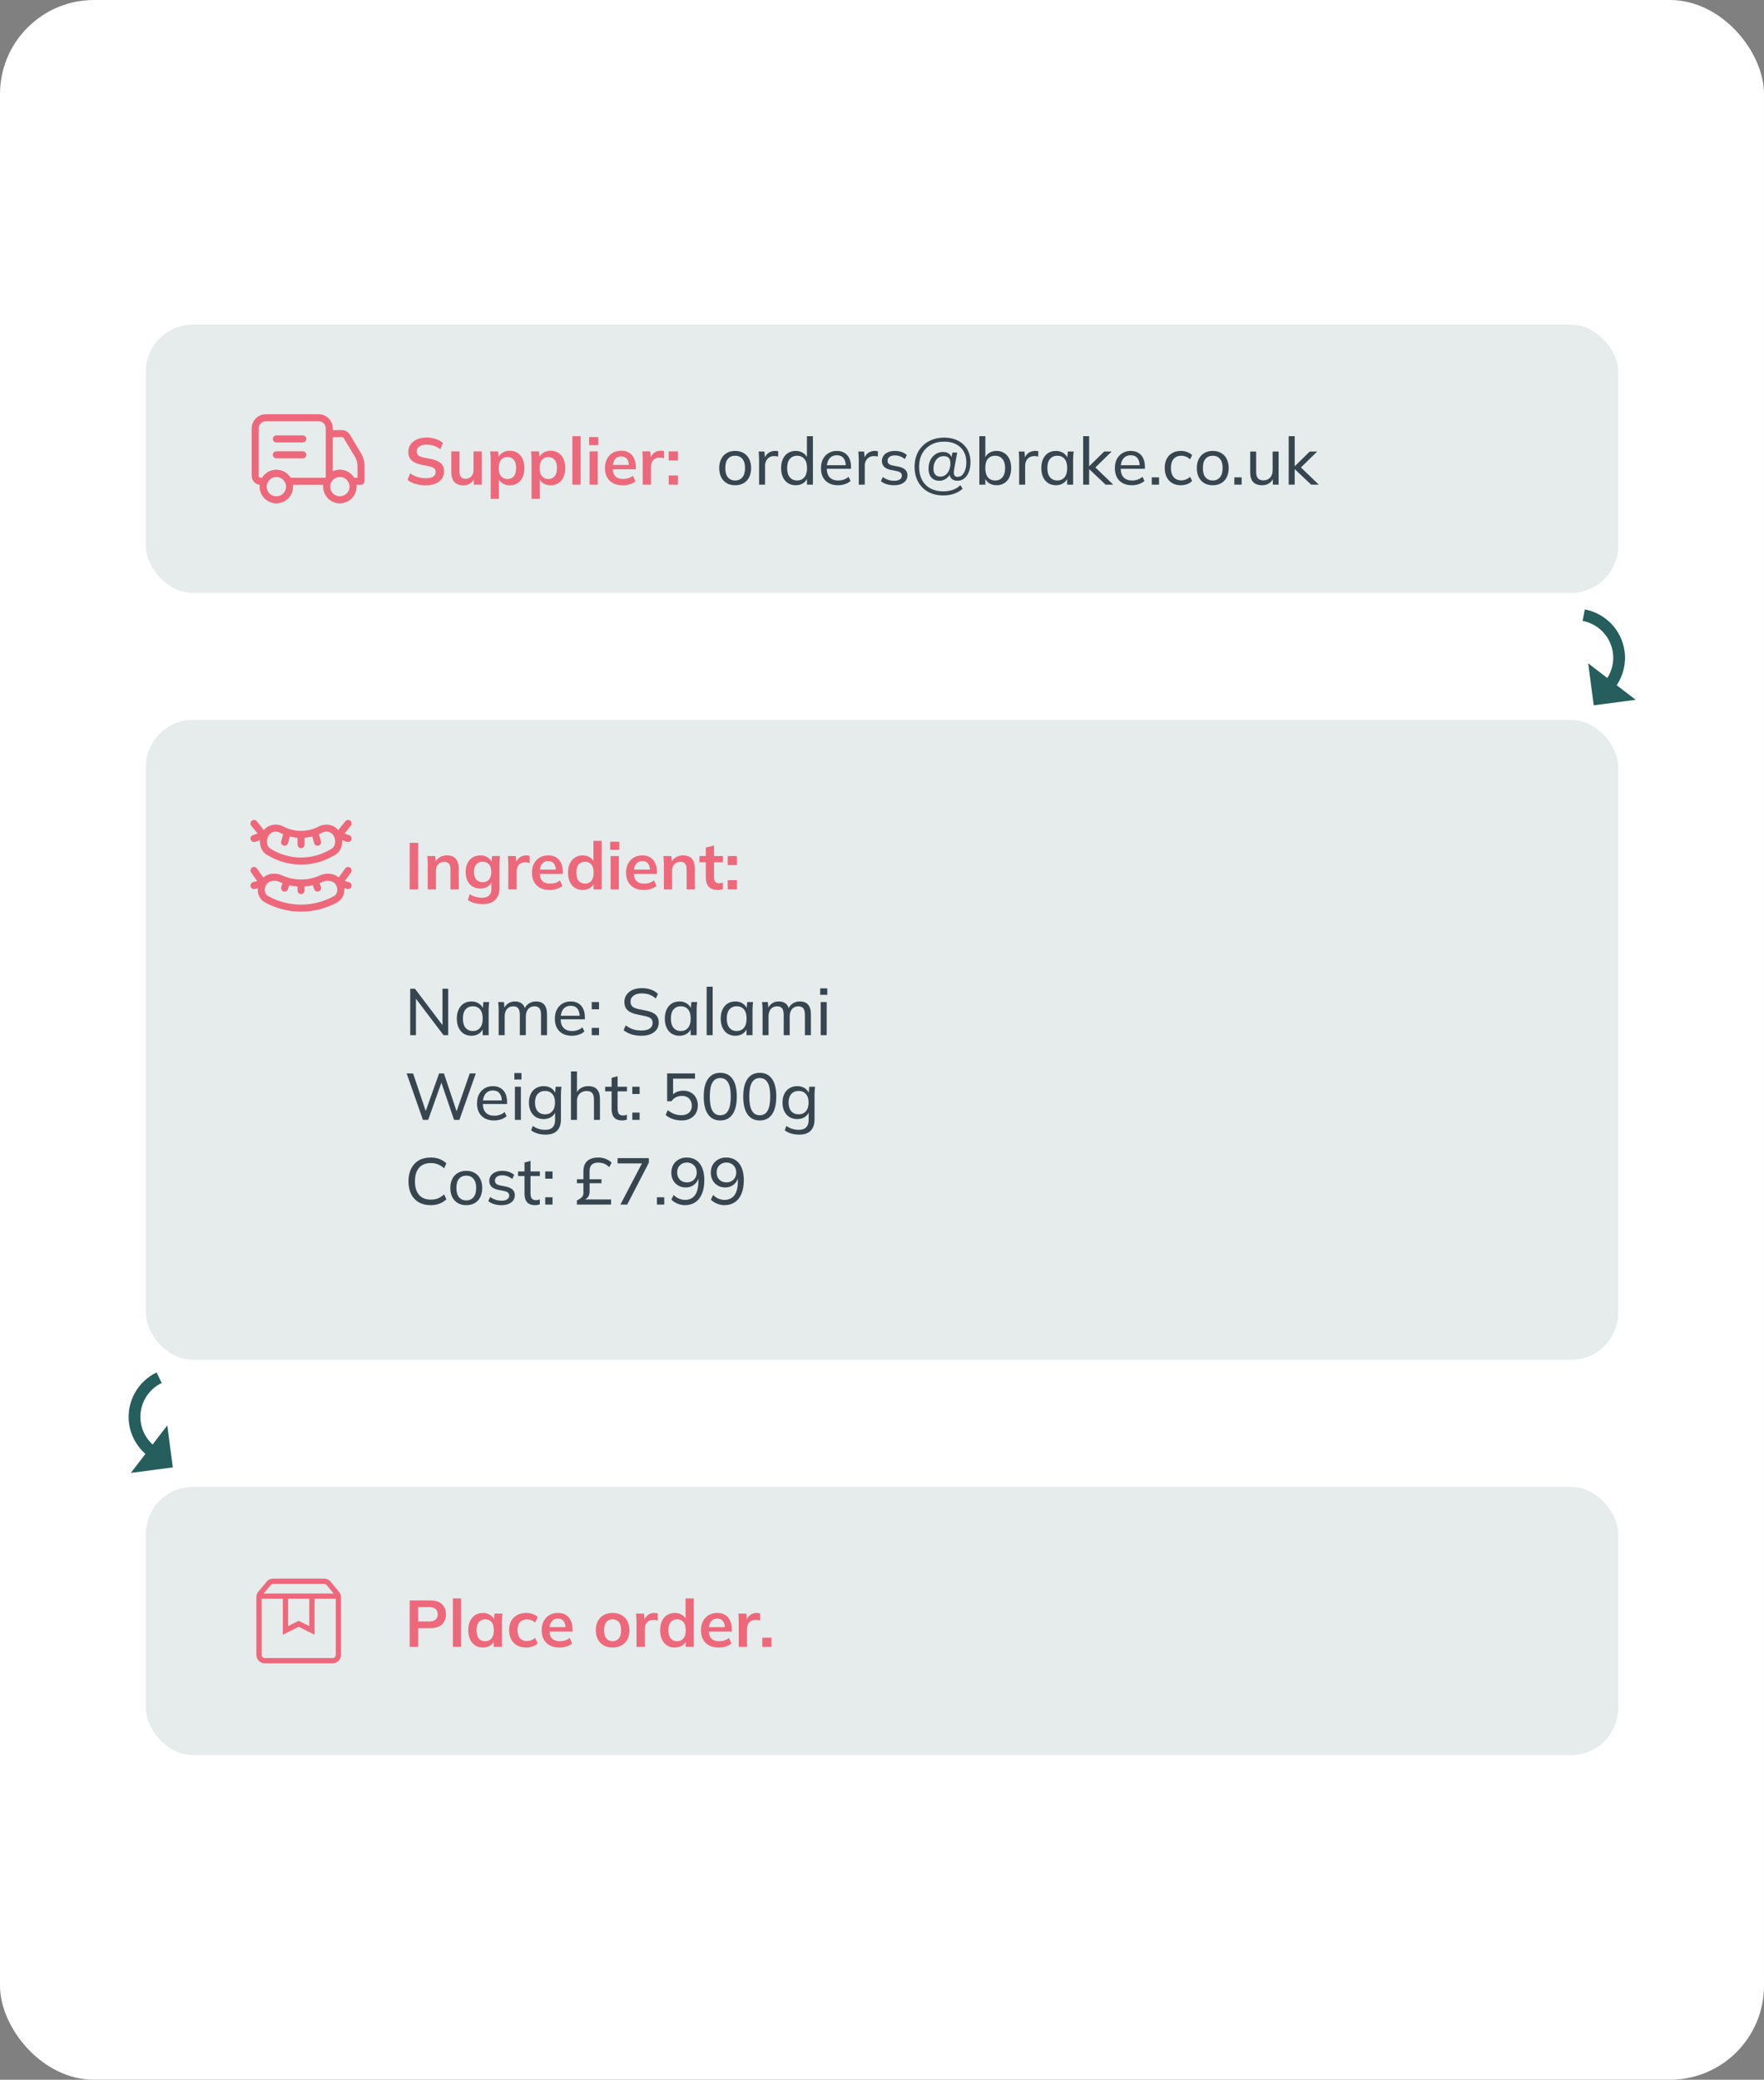 <svg width="375" height="442" viewBox="0 0 375 442" fill="none" xmlns="http://www.w3.org/2000/svg">
<rect x="0" y="0" width="375" height="442" fill="#808080" stroke="none"/>
<rect width="375" height="442" rx="20" fill="white"/>
<rect x="31" y="69" width="313" height="57" rx="10" fill="#E6ECEC"/>
<path d="M90.536 103.14C89.743 103.14 89.01 103.042 88.338 102.846C87.675 102.641 87.106 102.361 86.63 102.006L87.19 100.592C87.507 100.816 87.839 101.007 88.184 101.166C88.529 101.315 88.898 101.432 89.29 101.516C89.682 101.591 90.097 101.628 90.536 101.628C91.273 101.628 91.805 101.507 92.132 101.264C92.459 101.021 92.622 100.704 92.622 100.312C92.622 99.967 92.51 99.705 92.286 99.528C92.062 99.341 91.661 99.187 91.082 99.066L89.5 98.744C88.595 98.557 87.918 98.245 87.47 97.806C87.022 97.367 86.798 96.779 86.798 96.042C86.798 95.426 86.961 94.889 87.288 94.432C87.615 93.975 88.072 93.62 88.66 93.368C89.248 93.116 89.934 92.99 90.718 92.99C91.418 92.99 92.067 93.093 92.664 93.298C93.261 93.494 93.761 93.779 94.162 94.152L93.602 95.496C93.201 95.16 92.762 94.913 92.286 94.754C91.81 94.586 91.278 94.502 90.69 94.502C90.027 94.502 89.509 94.633 89.136 94.894C88.772 95.146 88.59 95.496 88.59 95.944C88.59 96.289 88.702 96.565 88.926 96.77C89.159 96.975 89.551 97.134 90.102 97.246L91.67 97.554C92.603 97.741 93.294 98.049 93.742 98.478C94.19 98.898 94.414 99.467 94.414 100.186C94.414 100.774 94.255 101.292 93.938 101.74C93.621 102.179 93.173 102.524 92.594 102.776C92.015 103.019 91.329 103.14 90.536 103.14ZM98.523 103.14C97.655 103.14 97.007 102.902 96.577 102.426C96.148 101.95 95.933 101.222 95.933 100.242V95.93H97.683V100.228C97.683 100.751 97.791 101.138 98.005 101.39C98.22 101.633 98.547 101.754 98.985 101.754C99.48 101.754 99.881 101.586 100.189 101.25C100.507 100.914 100.665 100.471 100.665 99.92V95.93H102.415V103H100.707V101.558H100.903C100.698 102.062 100.385 102.454 99.965 102.734C99.555 103.005 99.074 103.14 98.523 103.14ZM104.315 106.024V97.694C104.315 97.405 104.306 97.111 104.287 96.812C104.269 96.513 104.241 96.219 104.203 95.93H105.897L106.051 97.414H105.897C106.037 96.919 106.331 96.527 106.779 96.238C107.237 95.939 107.764 95.79 108.361 95.79C108.987 95.79 109.533 95.939 109.999 96.238C110.466 96.527 110.83 96.947 111.091 97.498C111.353 98.039 111.483 98.693 111.483 99.458C111.483 100.223 111.353 100.881 111.091 101.432C110.83 101.983 110.466 102.407 109.999 102.706C109.533 102.995 108.987 103.14 108.361 103.14C107.773 103.14 107.255 102.995 106.807 102.706C106.359 102.417 106.061 102.029 105.911 101.544H106.065V106.024H104.315ZM107.871 101.796C108.431 101.796 108.879 101.605 109.215 101.222C109.551 100.83 109.719 100.242 109.719 99.458C109.719 98.674 109.551 98.091 109.215 97.708C108.879 97.325 108.431 97.134 107.871 97.134C107.321 97.134 106.877 97.325 106.541 97.708C106.205 98.091 106.037 98.674 106.037 99.458C106.037 100.242 106.205 100.83 106.541 101.222C106.877 101.605 107.321 101.796 107.871 101.796ZM112.997 106.024V97.694C112.997 97.405 112.988 97.111 112.969 96.812C112.95 96.513 112.922 96.219 112.885 95.93H114.579L114.733 97.414H114.579C114.719 96.919 115.013 96.527 115.461 96.238C115.918 95.939 116.446 95.79 117.043 95.79C117.668 95.79 118.214 95.939 118.681 96.238C119.148 96.527 119.512 96.947 119.773 97.498C120.034 98.039 120.165 98.693 120.165 99.458C120.165 100.223 120.034 100.881 119.773 101.432C119.512 101.983 119.148 102.407 118.681 102.706C118.214 102.995 117.668 103.14 117.043 103.14C116.455 103.14 115.937 102.995 115.489 102.706C115.041 102.417 114.742 102.029 114.593 101.544H114.747V106.024H112.997ZM116.553 101.796C117.113 101.796 117.561 101.605 117.897 101.222C118.233 100.83 118.401 100.242 118.401 99.458C118.401 98.674 118.233 98.091 117.897 97.708C117.561 97.325 117.113 97.134 116.553 97.134C116.002 97.134 115.559 97.325 115.223 97.708C114.887 98.091 114.719 98.674 114.719 99.458C114.719 100.242 114.887 100.83 115.223 101.222C115.559 101.605 116.002 101.796 116.553 101.796ZM121.679 103V92.696H123.429V103H121.679ZM125.329 103V95.93H127.079V103H125.329ZM125.231 94.6V92.892H127.177V94.6H125.231ZM132.395 103.14C131.21 103.14 130.281 102.813 129.609 102.16C128.937 101.507 128.601 100.611 128.601 99.472C128.601 98.735 128.746 98.091 129.035 97.54C129.325 96.989 129.726 96.56 130.239 96.252C130.762 95.944 131.369 95.79 132.059 95.79C132.741 95.79 133.31 95.935 133.767 96.224C134.225 96.513 134.57 96.919 134.803 97.442C135.046 97.965 135.167 98.576 135.167 99.276V99.738H130.015V98.814H133.921L133.683 99.01C133.683 98.357 133.543 97.857 133.263 97.512C132.993 97.167 132.596 96.994 132.073 96.994C131.495 96.994 131.047 97.199 130.729 97.61C130.421 98.021 130.267 98.595 130.267 99.332V99.514C130.267 100.279 130.454 100.853 130.827 101.236C131.21 101.609 131.747 101.796 132.437 101.796C132.839 101.796 133.212 101.745 133.557 101.642C133.912 101.53 134.248 101.353 134.565 101.11L135.083 102.286C134.747 102.557 134.346 102.767 133.879 102.916C133.413 103.065 132.918 103.14 132.395 103.14ZM136.635 103V97.736C136.635 97.437 136.626 97.134 136.607 96.826C136.598 96.518 136.575 96.219 136.537 95.93H138.231L138.427 97.862H138.147C138.241 97.395 138.395 97.008 138.609 96.7C138.833 96.392 139.104 96.163 139.421 96.014C139.739 95.865 140.084 95.79 140.457 95.79C140.625 95.79 140.761 95.799 140.863 95.818C140.966 95.827 141.069 95.851 141.171 95.888L141.157 97.428C140.98 97.353 140.826 97.307 140.695 97.288C140.574 97.269 140.42 97.26 140.233 97.26C139.832 97.26 139.491 97.344 139.211 97.512C138.941 97.68 138.735 97.913 138.595 98.212C138.465 98.511 138.399 98.851 138.399 99.234V103H136.635ZM142.154 97.862V95.93H144.114V97.862H142.154ZM142.154 103V101.054H144.114V103H142.154Z" fill="#EE687C"/>
<path d="M156.286 103.126C155.595 103.126 154.998 102.981 154.494 102.692C153.99 102.393 153.598 101.973 153.318 101.432C153.038 100.881 152.898 100.228 152.898 99.472C152.898 98.725 153.038 98.081 153.318 97.54C153.598 96.989 153.99 96.569 154.494 96.28C154.998 95.981 155.595 95.832 156.286 95.832C156.977 95.832 157.574 95.981 158.078 96.28C158.591 96.569 158.983 96.989 159.254 97.54C159.534 98.081 159.674 98.725 159.674 99.472C159.674 100.228 159.534 100.881 159.254 101.432C158.983 101.973 158.591 102.393 158.078 102.692C157.574 102.981 156.977 103.126 156.286 103.126ZM156.286 102.118C156.921 102.118 157.429 101.894 157.812 101.446C158.195 100.998 158.386 100.34 158.386 99.472C158.386 98.604 158.195 97.951 157.812 97.512C157.429 97.073 156.921 96.854 156.286 96.854C155.642 96.854 155.129 97.073 154.746 97.512C154.373 97.951 154.186 98.604 154.186 99.472C154.186 100.34 154.373 100.998 154.746 101.446C155.129 101.894 155.642 102.118 156.286 102.118ZM161.37 103V97.68C161.37 97.4 161.361 97.115 161.342 96.826C161.333 96.527 161.31 96.238 161.272 95.958H162.504L162.658 97.722L162.448 97.736C162.542 97.307 162.7 96.952 162.924 96.672C163.158 96.383 163.433 96.173 163.75 96.042C164.077 95.902 164.413 95.832 164.758 95.832C164.908 95.832 165.034 95.837 165.136 95.846C165.239 95.855 165.342 95.879 165.444 95.916L165.416 97.05C165.276 96.994 165.146 96.961 165.024 96.952C164.912 96.933 164.772 96.924 164.604 96.924C164.194 96.924 163.839 97.017 163.54 97.204C163.251 97.391 163.027 97.638 162.868 97.946C162.719 98.254 162.644 98.585 162.644 98.94V103H161.37ZM169.158 103.126C168.542 103.126 168.001 102.981 167.534 102.692C167.068 102.403 166.704 101.983 166.442 101.432C166.181 100.881 166.05 100.228 166.05 99.472C166.05 98.716 166.181 98.067 166.442 97.526C166.704 96.975 167.068 96.555 167.534 96.266C168.001 95.977 168.542 95.832 169.158 95.832C169.774 95.832 170.311 95.986 170.768 96.294C171.235 96.602 171.548 97.027 171.706 97.568H171.538V92.696H172.812V103H171.552V101.362H171.706C171.557 101.913 171.249 102.347 170.782 102.664C170.325 102.972 169.784 103.126 169.158 103.126ZM169.452 102.118C170.087 102.118 170.596 101.894 170.978 101.446C171.37 100.998 171.566 100.34 171.566 99.472C171.566 98.604 171.37 97.951 170.978 97.512C170.596 97.073 170.087 96.854 169.452 96.854C168.818 96.854 168.304 97.073 167.912 97.512C167.53 97.951 167.338 98.604 167.338 99.472C167.338 100.34 167.53 100.998 167.912 101.446C168.304 101.894 168.818 102.118 169.452 102.118ZM178.153 103.126C177.033 103.126 176.146 102.804 175.493 102.16C174.849 101.516 174.527 100.629 174.527 99.5C174.527 98.753 174.667 98.109 174.947 97.568C175.236 97.017 175.633 96.593 176.137 96.294C176.641 95.986 177.229 95.832 177.901 95.832C178.545 95.832 179.091 95.972 179.539 96.252C179.987 96.523 180.327 96.91 180.561 97.414C180.794 97.918 180.911 98.515 180.911 99.206V99.626H175.521V98.87H180.043L179.805 99.052C179.805 98.324 179.641 97.759 179.315 97.358C178.997 96.957 178.526 96.756 177.901 96.756C177.219 96.756 176.692 96.994 176.319 97.47C175.945 97.937 175.759 98.576 175.759 99.388V99.514C175.759 100.373 175.969 101.021 176.389 101.46C176.818 101.899 177.411 102.118 178.167 102.118C178.587 102.118 178.979 102.057 179.343 101.936C179.707 101.815 180.057 101.614 180.393 101.334L180.813 102.216C180.495 102.505 180.099 102.729 179.623 102.888C179.156 103.047 178.666 103.126 178.153 103.126ZM182.562 103V97.68C182.562 97.4 182.552 97.115 182.534 96.826C182.524 96.527 182.501 96.238 182.464 95.958H183.696L183.85 97.722L183.64 97.736C183.733 97.307 183.892 96.952 184.116 96.672C184.349 96.383 184.624 96.173 184.942 96.042C185.268 95.902 185.604 95.832 185.95 95.832C186.099 95.832 186.225 95.837 186.328 95.846C186.43 95.855 186.533 95.879 186.636 95.916L186.608 97.05C186.468 96.994 186.337 96.961 186.216 96.952C186.104 96.933 185.964 96.924 185.796 96.924C185.385 96.924 185.03 97.017 184.732 97.204C184.442 97.391 184.218 97.638 184.06 97.946C183.91 98.254 183.836 98.585 183.836 98.94V103H182.562ZM190.069 103.126C189.5 103.126 188.968 103.051 188.473 102.902C187.988 102.753 187.586 102.538 187.269 102.258L187.675 101.376C188.02 101.637 188.398 101.838 188.809 101.978C189.229 102.109 189.658 102.174 190.097 102.174C190.629 102.174 191.03 102.076 191.301 101.88C191.581 101.684 191.721 101.423 191.721 101.096C191.721 100.835 191.632 100.625 191.455 100.466C191.278 100.307 190.998 100.191 190.615 100.116L189.285 99.85C188.688 99.71 188.235 99.486 187.927 99.178C187.628 98.861 187.479 98.455 187.479 97.96C187.479 97.549 187.591 97.185 187.815 96.868C188.039 96.541 188.356 96.289 188.767 96.112C189.187 95.925 189.677 95.832 190.237 95.832C190.75 95.832 191.226 95.907 191.665 96.056C192.113 96.205 192.482 96.425 192.771 96.714L192.351 97.568C192.062 97.316 191.735 97.125 191.371 96.994C191.016 96.854 190.652 96.784 190.279 96.784C189.738 96.784 189.336 96.891 189.075 97.106C188.814 97.311 188.683 97.582 188.683 97.918C188.683 98.17 188.762 98.38 188.921 98.548C189.08 98.707 189.336 98.828 189.691 98.912L191.021 99.178C191.646 99.309 192.118 99.523 192.435 99.822C192.752 100.121 192.911 100.517 192.911 101.012C192.911 101.451 192.79 101.829 192.547 102.146C192.314 102.463 191.982 102.706 191.553 102.874C191.133 103.042 190.638 103.126 190.069 103.126ZM200.514 105.296C199.599 105.296 198.769 105.151 198.022 104.862C197.275 104.582 196.636 104.171 196.104 103.63C195.572 103.098 195.157 102.459 194.858 101.712C194.569 100.965 194.424 100.13 194.424 99.206C194.424 98.282 194.573 97.442 194.872 96.686C195.18 95.921 195.614 95.263 196.174 94.712C196.734 94.161 197.397 93.741 198.162 93.452C198.937 93.153 199.791 93.004 200.724 93.004C201.835 93.004 202.81 93.219 203.65 93.648C204.49 94.077 205.143 94.684 205.61 95.468C206.077 96.243 206.31 97.153 206.31 98.198C206.31 99.001 206.193 99.701 205.96 100.298C205.727 100.895 205.4 101.357 204.98 101.684C204.569 102.011 204.089 102.174 203.538 102.174C202.978 102.174 202.549 102.015 202.25 101.698C201.951 101.371 201.821 100.933 201.858 100.382L202.152 100.41C201.909 100.989 201.569 101.427 201.13 101.726C200.691 102.025 200.22 102.174 199.716 102.174C198.979 102.174 198.405 101.945 197.994 101.488C197.593 101.031 197.392 100.405 197.392 99.612C197.392 98.921 197.523 98.31 197.784 97.778C198.055 97.237 198.423 96.817 198.89 96.518C199.357 96.21 199.884 96.056 200.472 96.056C200.995 96.056 201.419 96.182 201.746 96.434C202.082 96.686 202.301 97.041 202.404 97.498H202.222L202.474 96.182H203.482L202.838 99.752C202.819 99.883 202.801 100.004 202.782 100.116C202.773 100.228 202.768 100.335 202.768 100.438C202.768 100.746 202.838 100.975 202.978 101.124C203.118 101.273 203.328 101.348 203.608 101.348C203.963 101.348 204.275 101.217 204.546 100.956C204.817 100.695 205.031 100.331 205.19 99.864C205.349 99.388 205.428 98.833 205.428 98.198C205.428 97.311 205.232 96.546 204.84 95.902C204.448 95.249 203.902 94.745 203.202 94.39C202.502 94.035 201.671 93.858 200.71 93.858C199.646 93.858 198.713 94.082 197.91 94.53C197.117 94.969 196.496 95.589 196.048 96.392C195.609 97.195 195.39 98.133 195.39 99.206C195.39 100.289 195.6 101.222 196.02 102.006C196.44 102.79 197.033 103.387 197.798 103.798C198.573 104.218 199.478 104.428 200.514 104.428C201.279 104.428 201.97 104.316 202.586 104.092C203.211 103.868 203.734 103.541 204.154 103.112L204.63 103.854C204.173 104.311 203.585 104.666 202.866 104.918C202.157 105.17 201.373 105.296 200.514 105.296ZM199.87 101.292C200.29 101.292 200.663 101.175 200.99 100.942C201.317 100.699 201.573 100.363 201.76 99.934C201.947 99.505 202.04 99.019 202.04 98.478C202.04 97.955 201.923 97.568 201.69 97.316C201.457 97.064 201.097 96.938 200.612 96.938C200.201 96.938 199.828 97.05 199.492 97.274C199.165 97.498 198.909 97.815 198.722 98.226C198.535 98.627 198.442 99.089 198.442 99.612C198.442 100.153 198.568 100.569 198.82 100.858C199.072 101.147 199.422 101.292 199.87 101.292ZM211.851 103.126C211.225 103.126 210.684 102.972 210.227 102.664C209.769 102.347 209.466 101.913 209.317 101.362H209.471V103H208.197V92.696H209.471V97.568H209.317C209.475 97.027 209.779 96.602 210.227 96.294C210.684 95.986 211.225 95.832 211.851 95.832C212.476 95.832 213.022 95.981 213.489 96.28C213.955 96.569 214.315 96.985 214.567 97.526C214.828 98.067 214.959 98.721 214.959 99.486C214.959 100.242 214.828 100.895 214.567 101.446C214.315 101.987 213.951 102.403 213.475 102.692C213.008 102.981 212.467 103.126 211.851 103.126ZM211.557 102.118C212.191 102.118 212.7 101.899 213.083 101.46C213.475 101.012 213.671 100.354 213.671 99.486C213.671 98.618 213.475 97.965 213.083 97.526C212.7 97.078 212.191 96.854 211.557 96.854C210.913 96.854 210.399 97.073 210.017 97.512C209.643 97.951 209.457 98.604 209.457 99.472C209.457 100.34 209.643 100.998 210.017 101.446C210.399 101.894 210.913 102.118 211.557 102.118ZM216.659 103V97.68C216.659 97.4 216.65 97.115 216.631 96.826C216.622 96.527 216.599 96.238 216.561 95.958H217.793L217.947 97.722L217.737 97.736C217.831 97.307 217.989 96.952 218.213 96.672C218.447 96.383 218.722 96.173 219.039 96.042C219.366 95.902 219.702 95.832 220.047 95.832C220.197 95.832 220.323 95.837 220.425 95.846C220.528 95.855 220.631 95.879 220.733 95.916L220.705 97.05C220.565 96.994 220.435 96.961 220.313 96.952C220.201 96.933 220.061 96.924 219.893 96.924C219.483 96.924 219.128 97.017 218.829 97.204C218.54 97.391 218.316 97.638 218.157 97.946C218.008 98.254 217.933 98.585 217.933 98.94V103H216.659ZM224.475 103.126C223.859 103.126 223.317 102.981 222.851 102.692C222.384 102.403 222.02 101.983 221.759 101.432C221.497 100.881 221.367 100.228 221.367 99.472C221.367 98.716 221.497 98.067 221.759 97.526C222.02 96.975 222.384 96.555 222.851 96.266C223.317 95.977 223.859 95.832 224.475 95.832C225.1 95.832 225.641 95.991 226.099 96.308C226.565 96.616 226.873 97.041 227.023 97.582H226.855L227.009 95.958H228.241C228.213 96.238 228.185 96.518 228.157 96.798C228.138 97.078 228.129 97.353 228.129 97.624V103H226.855V101.39H227.009C226.859 101.922 226.551 102.347 226.085 102.664C225.627 102.972 225.091 103.126 224.475 103.126ZM224.769 102.118C225.403 102.118 225.912 101.894 226.295 101.446C226.677 100.998 226.869 100.34 226.869 99.472C226.869 98.604 226.677 97.951 226.295 97.512C225.912 97.073 225.403 96.854 224.769 96.854C224.134 96.854 223.621 97.073 223.229 97.512C222.846 97.951 222.655 98.604 222.655 99.472C222.655 100.34 222.846 100.998 223.229 101.446C223.611 101.894 224.125 102.118 224.769 102.118ZM230.263 103V92.696H231.537V99.066H231.565L234.743 95.958H236.325L232.545 99.654L232.559 99.052L236.661 103H235.037L231.565 99.724H231.537V103H230.263ZM240.633 103.126C239.513 103.126 238.627 102.804 237.973 102.16C237.329 101.516 237.007 100.629 237.007 99.5C237.007 98.753 237.147 98.109 237.427 97.568C237.717 97.017 238.113 96.593 238.617 96.294C239.121 95.986 239.709 95.832 240.381 95.832C241.025 95.832 241.571 95.972 242.019 96.252C242.467 96.523 242.808 96.91 243.041 97.414C243.275 97.918 243.391 98.515 243.391 99.206V99.626H238.001V98.87H242.523L242.285 99.052C242.285 98.324 242.122 97.759 241.795 97.358C241.478 96.957 241.007 96.756 240.381 96.756C239.7 96.756 239.173 96.994 238.799 97.47C238.426 97.937 238.239 98.576 238.239 99.388V99.514C238.239 100.373 238.449 101.021 238.869 101.46C239.299 101.899 239.891 102.118 240.647 102.118C241.067 102.118 241.459 102.057 241.823 101.936C242.187 101.815 242.537 101.614 242.873 101.334L243.293 102.216C242.976 102.505 242.579 102.729 242.103 102.888C241.637 103.047 241.147 103.126 240.633 103.126ZM244.846 103V101.446H246.4V103H244.846ZM251.047 103.126C250.347 103.126 249.74 102.981 249.227 102.692C248.714 102.393 248.312 101.969 248.023 101.418C247.743 100.858 247.603 100.195 247.603 99.43C247.603 98.674 247.748 98.03 248.037 97.498C248.326 96.957 248.728 96.546 249.241 96.266C249.754 95.977 250.356 95.832 251.047 95.832C251.504 95.832 251.948 95.911 252.377 96.07C252.806 96.219 253.156 96.439 253.427 96.728L252.993 97.624C252.722 97.363 252.424 97.171 252.097 97.05C251.77 96.919 251.448 96.854 251.131 96.854C250.44 96.854 249.899 97.078 249.507 97.526C249.115 97.965 248.919 98.604 248.919 99.444C248.919 100.293 249.115 100.947 249.507 101.404C249.899 101.861 250.44 102.09 251.131 102.09C251.439 102.09 251.756 102.029 252.083 101.908C252.41 101.787 252.713 101.595 252.993 101.334L253.427 102.216C253.147 102.515 252.788 102.743 252.349 102.902C251.92 103.051 251.486 103.126 251.047 103.126ZM257.813 103.126C257.123 103.126 256.525 102.981 256.021 102.692C255.517 102.393 255.125 101.973 254.845 101.432C254.565 100.881 254.425 100.228 254.425 99.472C254.425 98.725 254.565 98.081 254.845 97.54C255.125 96.989 255.517 96.569 256.021 96.28C256.525 95.981 257.123 95.832 257.813 95.832C258.504 95.832 259.101 95.981 259.605 96.28C260.119 96.569 260.511 96.989 260.781 97.54C261.061 98.081 261.201 98.725 261.201 99.472C261.201 100.228 261.061 100.881 260.781 101.432C260.511 101.973 260.119 102.393 259.605 102.692C259.101 102.981 258.504 103.126 257.813 103.126ZM257.813 102.118C258.448 102.118 258.957 101.894 259.339 101.446C259.722 100.998 259.913 100.34 259.913 99.472C259.913 98.604 259.722 97.951 259.339 97.512C258.957 97.073 258.448 96.854 257.813 96.854C257.169 96.854 256.656 97.073 256.273 97.512C255.9 97.951 255.713 98.604 255.713 99.472C255.713 100.34 255.9 100.998 256.273 101.446C256.656 101.894 257.169 102.118 257.813 102.118ZM262.401 103V101.446H263.955V103H262.401ZM268.316 103.126C267.467 103.126 266.827 102.897 266.398 102.44C265.978 101.983 265.768 101.278 265.768 100.326V95.958H267.042V100.298C267.042 100.914 267.168 101.367 267.42 101.656C267.672 101.945 268.064 102.09 268.596 102.09C269.175 102.09 269.641 101.899 269.996 101.516C270.36 101.124 270.542 100.606 270.542 99.962V95.958H271.816V103H270.584V101.446H270.766C270.57 101.978 270.257 102.393 269.828 102.692C269.399 102.981 268.895 103.126 268.316 103.126ZM273.959 103V92.696H275.233V99.066H275.261L278.439 95.958H280.021L276.241 99.654L276.255 99.052L280.357 103H278.733L275.261 99.724H275.233V103H273.959Z" fill="#36454F"/>
<path d="M70 101.73V91.031C70 90.434 69.763 89.862 69.341 89.44C68.919 89.018 68.347 88.781 67.75 88.781H56.5C55.903 88.781 55.331 89.018 54.909 89.44C54.487 89.862 54.25 90.434 54.25 91.031V101.156C54.25 101.455 54.368 101.741 54.58 101.952C54.791 102.163 55.077 102.281 55.375 102.281H56.174C56.393 101.781 56.754 101.355 57.211 101.055C57.669 100.756 58.203 100.597 58.75 100.597C59.297 100.597 59.831 100.756 60.289 101.055C60.746 101.355 61.107 101.781 61.326 102.281H69.674C69.756 102.083 69.865 101.899 70 101.73ZM70 101.73C70.292 101.333 70.684 101.021 71.136 100.824C71.588 100.627 72.083 100.553 72.573 100.609C73.062 100.665 73.528 100.849 73.924 101.143C74.32 101.436 74.631 101.829 74.826 102.281H76.75V99.03C76.75 98.214 76.529 97.412 76.109 96.713L74.725 94.406L73.701 92.707C73.602 92.54 73.46 92.4 73.29 92.304C73.121 92.207 72.929 92.156 72.734 92.156H70V101.73Z" stroke="#EE687C" stroke-width="1.5" stroke-linecap="round" stroke-linejoin="round"/>
<path d="M64.375 96.656H58.75M64.375 93.281H58.75M61.562 103.406C61.563 103.825 61.47 104.238 61.291 104.616C61.111 104.994 60.85 105.327 60.525 105.591C60.201 105.855 59.821 106.043 59.415 106.142C59.008 106.241 58.585 106.248 58.175 106.163C57.766 106.077 57.38 105.901 57.047 105.648C56.714 105.395 56.442 105.07 56.25 104.699C56.059 104.327 55.952 103.917 55.939 103.499C55.926 103.08 56.006 102.664 56.174 102.281C56.433 101.69 56.887 101.206 57.461 100.91C58.035 100.614 58.693 100.524 59.325 100.656C59.957 100.788 60.524 101.134 60.931 101.634C61.339 102.135 61.562 102.761 61.562 103.406ZM75.062 103.406C75.063 103.825 74.97 104.238 74.791 104.616C74.611 104.994 74.35 105.327 74.025 105.591C73.701 105.855 73.321 106.043 72.915 106.142C72.508 106.241 72.085 106.248 71.675 106.163C71.266 106.077 70.88 105.901 70.547 105.648C70.214 105.395 69.942 105.07 69.75 104.699C69.558 104.327 69.452 103.917 69.439 103.499C69.426 103.08 69.506 102.664 69.674 102.281C69.756 102.083 69.865 101.899 70 101.73C70.292 101.333 70.684 101.021 71.136 100.824C71.588 100.627 72.083 100.553 72.573 100.609C73.062 100.665 73.528 100.849 73.924 101.143C74.32 101.436 74.631 101.829 74.826 102.281C74.984 102.636 75.065 103.019 75.062 103.406Z" stroke="#EE687C" stroke-width="1.5" stroke-linecap="round" stroke-linejoin="round"/>
<rect x="31" y="316" width="313" height="57" rx="10" fill="#E6ECEC"/>
<path d="M87.092 350V340.13H91.474C92.557 340.13 93.383 340.391 93.952 340.914C94.521 341.437 94.806 342.155 94.806 343.07C94.806 343.975 94.521 344.694 93.952 345.226C93.383 345.758 92.557 346.024 91.474 346.024H88.898V350H87.092ZM88.898 344.596H91.264C91.861 344.596 92.309 344.465 92.608 344.204C92.907 343.933 93.056 343.555 93.056 343.07C93.056 342.585 92.907 342.211 92.608 341.95C92.309 341.679 91.861 341.544 91.264 341.544H88.898V344.596ZM96.276 350V339.696H98.026V350H96.276ZM102.657 350.14C102.041 350.14 101.499 349.995 101.033 349.706C100.566 349.407 100.202 348.983 99.941 348.432C99.679 347.881 99.549 347.223 99.549 346.458C99.549 345.693 99.679 345.039 99.941 344.498C100.202 343.947 100.566 343.527 101.033 343.238C101.499 342.939 102.041 342.79 102.657 342.79C103.254 342.79 103.777 342.939 104.225 343.238C104.682 343.527 104.985 343.919 105.135 344.414H104.981L105.135 342.93H106.815C106.787 343.219 106.759 343.513 106.731 343.812C106.712 344.111 106.703 344.405 106.703 344.694V350H104.967L104.953 348.544H105.121C104.971 349.029 104.668 349.417 104.211 349.706C103.753 349.995 103.235 350.14 102.657 350.14ZM103.147 348.796C103.697 348.796 104.141 348.605 104.477 348.222C104.813 347.83 104.981 347.242 104.981 346.458C104.981 345.674 104.813 345.091 104.477 344.708C104.141 344.325 103.697 344.134 103.147 344.134C102.596 344.134 102.153 344.325 101.817 344.708C101.481 345.091 101.313 345.674 101.313 346.458C101.313 347.242 101.476 347.83 101.803 348.222C102.139 348.605 102.587 348.796 103.147 348.796ZM111.856 350.14C111.128 350.14 110.489 349.991 109.938 349.692C109.397 349.393 108.977 348.969 108.678 348.418C108.38 347.858 108.23 347.195 108.23 346.43C108.23 345.665 108.38 345.011 108.678 344.47C108.986 343.929 109.411 343.513 109.952 343.224C110.494 342.935 111.128 342.79 111.856 342.79C112.323 342.79 112.776 342.865 113.214 343.014C113.662 343.154 114.026 343.359 114.306 343.63L113.774 344.848C113.522 344.615 113.238 344.442 112.92 344.33C112.612 344.209 112.309 344.148 112.01 344.148C111.385 344.148 110.895 344.344 110.54 344.736C110.195 345.128 110.022 345.697 110.022 346.444C110.022 347.191 110.195 347.765 110.54 348.166C110.895 348.567 111.385 348.768 112.01 348.768C112.3 348.768 112.598 348.712 112.906 348.6C113.224 348.488 113.513 348.315 113.774 348.082L114.306 349.286C114.017 349.557 113.648 349.767 113.2 349.916C112.762 350.065 112.314 350.14 111.856 350.14ZM118.942 350.14C117.757 350.14 116.828 349.813 116.156 349.16C115.484 348.507 115.148 347.611 115.148 346.472C115.148 345.735 115.293 345.091 115.582 344.54C115.872 343.989 116.273 343.56 116.786 343.252C117.309 342.944 117.916 342.79 118.606 342.79C119.288 342.79 119.857 342.935 120.314 343.224C120.772 343.513 121.117 343.919 121.35 344.442C121.593 344.965 121.714 345.576 121.714 346.276V346.738H116.562V345.814H120.468L120.23 346.01C120.23 345.357 120.09 344.857 119.81 344.512C119.54 344.167 119.143 343.994 118.62 343.994C118.042 343.994 117.594 344.199 117.276 344.61C116.968 345.021 116.814 345.595 116.814 346.332V346.514C116.814 347.279 117.001 347.853 117.374 348.236C117.757 348.609 118.294 348.796 118.984 348.796C119.386 348.796 119.759 348.745 120.104 348.642C120.459 348.53 120.795 348.353 121.112 348.11L121.63 349.286C121.294 349.557 120.893 349.767 120.426 349.916C119.96 350.065 119.465 350.14 118.942 350.14ZM130.23 350.14C129.502 350.14 128.872 349.991 128.34 349.692C127.808 349.393 127.393 348.969 127.094 348.418C126.805 347.867 126.66 347.214 126.66 346.458C126.66 345.702 126.805 345.053 127.094 344.512C127.393 343.961 127.808 343.537 128.34 343.238C128.872 342.939 129.502 342.79 130.23 342.79C130.958 342.79 131.588 342.939 132.12 343.238C132.661 343.537 133.077 343.961 133.366 344.512C133.665 345.053 133.814 345.702 133.814 346.458C133.814 347.214 133.665 347.867 133.366 348.418C133.077 348.969 132.661 349.393 132.12 349.692C131.588 349.991 130.958 350.14 130.23 350.14ZM130.23 348.796C130.781 348.796 131.219 348.605 131.546 348.222C131.873 347.83 132.036 347.242 132.036 346.458C132.036 345.674 131.873 345.091 131.546 344.708C131.219 344.325 130.781 344.134 130.23 344.134C129.679 344.134 129.241 344.325 128.914 344.708C128.587 345.091 128.424 345.674 128.424 346.458C128.424 347.242 128.587 347.83 128.914 348.222C129.241 348.605 129.679 348.796 130.23 348.796ZM135.309 350V344.736C135.309 344.437 135.3 344.134 135.281 343.826C135.272 343.518 135.248 343.219 135.211 342.93H136.905L137.101 344.862H136.821C136.914 344.395 137.068 344.008 137.283 343.7C137.507 343.392 137.778 343.163 138.095 343.014C138.412 342.865 138.758 342.79 139.131 342.79C139.299 342.79 139.434 342.799 139.537 342.818C139.64 342.827 139.742 342.851 139.845 342.888L139.831 344.428C139.654 344.353 139.5 344.307 139.369 344.288C139.248 344.269 139.094 344.26 138.907 344.26C138.506 344.26 138.165 344.344 137.885 344.512C137.614 344.68 137.409 344.913 137.269 345.212C137.138 345.511 137.073 345.851 137.073 346.234V350H135.309ZM143.454 350.14C142.838 350.14 142.292 349.995 141.816 349.706C141.349 349.407 140.985 348.983 140.724 348.432C140.462 347.881 140.332 347.223 140.332 346.458C140.332 345.693 140.462 345.039 140.724 344.498C140.985 343.947 141.349 343.527 141.816 343.238C142.292 342.939 142.838 342.79 143.454 342.79C144.042 342.79 144.56 342.935 145.008 343.224C145.465 343.504 145.768 343.887 145.918 344.372H145.736V339.696H147.486V350H145.764V348.502H145.932C145.782 349.006 145.479 349.407 145.022 349.706C144.574 349.995 144.051 350.14 143.454 350.14ZM143.944 348.796C144.494 348.796 144.938 348.605 145.274 348.222C145.61 347.83 145.778 347.242 145.778 346.458C145.778 345.674 145.61 345.091 145.274 344.708C144.938 344.325 144.494 344.134 143.944 344.134C143.393 344.134 142.945 344.325 142.6 344.708C142.264 345.091 142.096 345.674 142.096 346.458C142.096 347.242 142.264 347.83 142.6 348.222C142.945 348.605 143.393 348.796 143.944 348.796ZM152.807 350.14C151.622 350.14 150.693 349.813 150.021 349.16C149.349 348.507 149.013 347.611 149.013 346.472C149.013 345.735 149.158 345.091 149.447 344.54C149.737 343.989 150.138 343.56 150.651 343.252C151.174 342.944 151.781 342.79 152.471 342.79C153.153 342.79 153.722 342.935 154.179 343.224C154.637 343.513 154.982 343.919 155.215 344.442C155.458 344.965 155.579 345.576 155.579 346.276V346.738H150.427V345.814H154.333L154.095 346.01C154.095 345.357 153.955 344.857 153.675 344.512C153.405 344.167 153.008 343.994 152.485 343.994C151.907 343.994 151.459 344.199 151.141 344.61C150.833 345.021 150.679 345.595 150.679 346.332V346.514C150.679 347.279 150.866 347.853 151.239 348.236C151.622 348.609 152.159 348.796 152.849 348.796C153.251 348.796 153.624 348.745 153.969 348.642C154.324 348.53 154.66 348.353 154.977 348.11L155.495 349.286C155.159 349.557 154.758 349.767 154.291 349.916C153.825 350.065 153.33 350.14 152.807 350.14ZM157.047 350V344.736C157.047 344.437 157.038 344.134 157.019 343.826C157.01 343.518 156.987 343.219 156.949 342.93H158.643L158.839 344.862H158.559C158.653 344.395 158.807 344.008 159.021 343.7C159.245 343.392 159.516 343.163 159.833 343.014C160.151 342.865 160.496 342.79 160.869 342.79C161.037 342.79 161.173 342.799 161.275 342.818C161.378 342.827 161.481 342.851 161.583 342.888L161.569 344.428C161.392 344.353 161.238 344.307 161.107 344.288C160.986 344.269 160.832 344.26 160.645 344.26C160.244 344.26 159.903 344.344 159.623 344.512C159.353 344.68 159.147 344.913 159.007 345.212C158.877 345.511 158.811 345.851 158.811 346.234V350H157.047ZM162.047 350V348.054H164.007V350H162.047Z" fill="#EE687C"/>
<rect x="31" y="153" width="313" height="136" rx="10" fill="#E6ECEC"/>
<path d="M87.092 189V179.13H88.898V189H87.092ZM90.93 189V183.694C90.93 183.405 90.921 183.111 90.903 182.812C90.884 182.513 90.856 182.219 90.819 181.93H92.513L92.653 183.33H92.484C92.709 182.835 93.04 182.457 93.478 182.196C93.917 181.925 94.426 181.79 95.004 181.79C95.835 181.79 96.46 182.023 96.88 182.49C97.3 182.957 97.51 183.685 97.51 184.674V189H95.76V184.758C95.76 184.189 95.648 183.783 95.424 183.54C95.21 183.288 94.883 183.162 94.445 183.162C93.903 183.162 93.474 183.33 93.156 183.666C92.839 184.002 92.68 184.45 92.68 185.01V189H90.93ZM102.642 192.136C101.989 192.136 101.396 192.066 100.864 191.926C100.341 191.786 99.875 191.571 99.464 191.282L99.842 190.022C100.113 190.199 100.393 190.344 100.682 190.456C100.971 190.568 101.27 190.652 101.578 190.708C101.886 190.764 102.199 190.792 102.516 190.792C103.169 190.792 103.655 190.629 103.972 190.302C104.299 189.985 104.462 189.527 104.462 188.93V187.236H104.602C104.453 187.721 104.149 188.109 103.692 188.398C103.244 188.687 102.726 188.832 102.138 188.832C101.503 188.832 100.948 188.692 100.472 188.412C100.005 188.123 99.641 187.712 99.38 187.18C99.119 186.648 98.988 186.023 98.988 185.304C98.988 184.585 99.119 183.965 99.38 183.442C99.641 182.91 100.005 182.504 100.472 182.224C100.948 181.935 101.503 181.79 102.138 181.79C102.735 181.79 103.253 181.935 103.692 182.224C104.14 182.504 104.439 182.887 104.588 183.372L104.462 183.288L104.602 181.93H106.296C106.259 182.219 106.231 182.513 106.212 182.812C106.193 183.111 106.184 183.405 106.184 183.694V188.72C106.184 189.831 105.881 190.675 105.274 191.254C104.677 191.842 103.799 192.136 102.642 192.136ZM102.614 187.488C103.174 187.488 103.617 187.301 103.944 186.928C104.28 186.545 104.448 186.004 104.448 185.304C104.448 184.604 104.28 184.067 103.944 183.694C103.617 183.321 103.174 183.134 102.614 183.134C102.045 183.134 101.592 183.321 101.256 183.694C100.92 184.067 100.752 184.604 100.752 185.304C100.752 186.004 100.92 186.545 101.256 186.928C101.592 187.301 102.045 187.488 102.614 187.488ZM108.061 189V183.736C108.061 183.437 108.052 183.134 108.033 182.826C108.024 182.518 108 182.219 107.963 181.93H109.657L109.853 183.862H109.573C109.666 183.395 109.82 183.008 110.035 182.7C110.259 182.392 110.53 182.163 110.847 182.014C111.164 181.865 111.51 181.79 111.883 181.79C112.051 181.79 112.186 181.799 112.289 181.818C112.392 181.827 112.494 181.851 112.597 181.888L112.583 183.428C112.406 183.353 112.252 183.307 112.121 183.288C112 183.269 111.846 183.26 111.659 183.26C111.258 183.26 110.917 183.344 110.637 183.512C110.366 183.68 110.161 183.913 110.021 184.212C109.89 184.511 109.825 184.851 109.825 185.234V189H108.061ZM116.878 189.14C115.692 189.14 114.764 188.813 114.092 188.16C113.42 187.507 113.084 186.611 113.084 185.472C113.084 184.735 113.228 184.091 113.518 183.54C113.807 182.989 114.208 182.56 114.722 182.252C115.244 181.944 115.851 181.79 116.542 181.79C117.223 181.79 117.792 181.935 118.25 182.224C118.707 182.513 119.052 182.919 119.286 183.442C119.528 183.965 119.65 184.576 119.65 185.276V185.738H114.498V184.814H118.404L118.166 185.01C118.166 184.357 118.026 183.857 117.746 183.512C117.475 183.167 117.078 182.994 116.556 182.994C115.977 182.994 115.529 183.199 115.212 183.61C114.904 184.021 114.75 184.595 114.75 185.332V185.514C114.75 186.279 114.936 186.853 115.31 187.236C115.692 187.609 116.229 187.796 116.92 187.796C117.321 187.796 117.694 187.745 118.04 187.642C118.394 187.53 118.73 187.353 119.048 187.11L119.566 188.286C119.23 188.557 118.828 188.767 118.362 188.916C117.895 189.065 117.4 189.14 116.878 189.14ZM123.876 189.14C123.26 189.14 122.714 188.995 122.238 188.706C121.771 188.407 121.407 187.983 121.146 187.432C120.884 186.881 120.754 186.223 120.754 185.458C120.754 184.693 120.884 184.039 121.146 183.498C121.407 182.947 121.771 182.527 122.238 182.238C122.714 181.939 123.26 181.79 123.876 181.79C124.464 181.79 124.982 181.935 125.43 182.224C125.887 182.504 126.19 182.887 126.34 183.372H126.158V178.696H127.908V189H126.186V187.502H126.354C126.204 188.006 125.901 188.407 125.444 188.706C124.996 188.995 124.473 189.14 123.876 189.14ZM124.366 187.796C124.916 187.796 125.36 187.605 125.696 187.222C126.032 186.83 126.2 186.242 126.2 185.458C126.2 184.674 126.032 184.091 125.696 183.708C125.36 183.325 124.916 183.134 124.366 183.134C123.815 183.134 123.367 183.325 123.022 183.708C122.686 184.091 122.518 184.674 122.518 185.458C122.518 186.242 122.686 186.83 123.022 187.222C123.367 187.605 123.815 187.796 124.366 187.796ZM129.813 189V181.93H131.563V189H129.813ZM129.715 180.6V178.892H131.661V180.6H129.715ZM136.88 189.14C135.694 189.14 134.766 188.813 134.094 188.16C133.422 187.507 133.086 186.611 133.086 185.472C133.086 184.735 133.23 184.091 133.52 183.54C133.809 182.989 134.21 182.56 134.724 182.252C135.246 181.944 135.853 181.79 136.544 181.79C137.225 181.79 137.794 181.935 138.252 182.224C138.709 182.513 139.054 182.919 139.288 183.442C139.53 183.965 139.652 184.576 139.652 185.276V185.738H134.5V184.814H138.406L138.168 185.01C138.168 184.357 138.028 183.857 137.748 183.512C137.477 183.167 137.08 182.994 136.558 182.994C135.979 182.994 135.531 183.199 135.214 183.61C134.906 184.021 134.752 184.595 134.752 185.332V185.514C134.752 186.279 134.938 186.853 135.312 187.236C135.694 187.609 136.231 187.796 136.922 187.796C137.323 187.796 137.696 187.745 138.042 187.642C138.396 187.53 138.732 187.353 139.05 187.11L139.568 188.286C139.232 188.557 138.83 188.767 138.364 188.916C137.897 189.065 137.402 189.14 136.88 189.14ZM141.134 189V183.694C141.134 183.405 141.124 183.111 141.106 182.812C141.087 182.513 141.059 182.219 141.022 181.93H142.716L142.856 183.33H142.688C142.912 182.835 143.243 182.457 143.682 182.196C144.12 181.925 144.629 181.79 145.208 181.79C146.038 181.79 146.664 182.023 147.084 182.49C147.504 182.957 147.714 183.685 147.714 184.674V189H145.964V184.758C145.964 184.189 145.852 183.783 145.628 183.54C145.413 183.288 145.086 183.162 144.648 183.162C144.106 183.162 143.677 183.33 143.36 183.666C143.042 184.002 142.884 184.45 142.884 185.01V189H141.134ZM152.593 189.14C151.753 189.14 151.119 188.921 150.689 188.482C150.26 188.043 150.045 187.385 150.045 186.508V183.246H148.687V181.93H150.045V180.124L151.795 179.676V181.93H153.685V183.246H151.795V186.396C151.795 186.881 151.889 187.222 152.075 187.418C152.262 187.614 152.519 187.712 152.845 187.712C153.023 187.712 153.172 187.698 153.293 187.67C153.424 187.642 153.55 187.605 153.671 187.558V188.944C153.513 189.009 153.335 189.056 153.139 189.084C152.953 189.121 152.771 189.14 152.593 189.14ZM154.705 183.862V181.93H156.665V183.862H154.705ZM154.705 189V187.054H156.665V189H154.705Z" fill="#EE687C"/>
<path d="M87.204 220V210.13H88.212L94.4 218.306H94.064V210.13H95.282V220H94.288L88.1 211.824H88.422V220H87.204ZM100.225 220.126C99.609 220.126 99.067 219.981 98.601 219.692C98.134 219.403 97.77 218.983 97.509 218.432C97.247 217.881 97.117 217.228 97.117 216.472C97.117 215.716 97.247 215.067 97.509 214.526C97.77 213.975 98.134 213.555 98.601 213.266C99.067 212.977 99.609 212.832 100.225 212.832C100.85 212.832 101.391 212.991 101.849 213.308C102.315 213.616 102.623 214.041 102.773 214.582H102.605L102.759 212.958H103.991C103.963 213.238 103.935 213.518 103.907 213.798C103.888 214.078 103.879 214.353 103.879 214.624V220H102.605V218.39H102.759C102.609 218.922 102.301 219.347 101.835 219.664C101.377 219.972 100.841 220.126 100.225 220.126ZM100.519 219.118C101.153 219.118 101.662 218.894 102.045 218.446C102.427 217.998 102.619 217.34 102.619 216.472C102.619 215.604 102.427 214.951 102.045 214.512C101.662 214.073 101.153 213.854 100.519 213.854C99.884 213.854 99.371 214.073 98.979 214.512C98.596 214.951 98.405 215.604 98.405 216.472C98.405 217.34 98.596 217.998 98.979 218.446C99.361 218.894 99.875 219.118 100.519 219.118ZM106.013 220V214.624C106.013 214.353 106.004 214.078 105.985 213.798C105.967 213.518 105.939 213.238 105.901 212.958H107.133L107.273 214.47H107.105C107.292 213.947 107.591 213.546 108.001 213.266C108.412 212.977 108.902 212.832 109.471 212.832C110.05 212.832 110.526 212.972 110.899 213.252C111.273 213.523 111.525 213.952 111.655 214.54H111.445C111.623 214.017 111.935 213.602 112.383 213.294C112.831 212.986 113.354 212.832 113.951 212.832C114.726 212.832 115.309 213.061 115.701 213.518C116.093 213.966 116.289 214.666 116.289 215.618V220H115.015V215.688C115.015 215.044 114.903 214.582 114.679 214.302C114.455 214.013 114.101 213.868 113.615 213.868C113.046 213.868 112.598 214.064 112.271 214.456C111.945 214.839 111.781 215.361 111.781 216.024V220H110.507V215.688C110.507 215.044 110.395 214.582 110.171 214.302C109.957 214.013 109.602 213.868 109.107 213.868C108.538 213.868 108.09 214.064 107.763 214.456C107.446 214.839 107.287 215.361 107.287 216.024V220H106.013ZM121.579 220.126C120.459 220.126 119.572 219.804 118.919 219.16C118.275 218.516 117.953 217.629 117.953 216.5C117.953 215.753 118.093 215.109 118.373 214.568C118.662 214.017 119.059 213.593 119.563 213.294C120.067 212.986 120.655 212.832 121.327 212.832C121.971 212.832 122.517 212.972 122.965 213.252C123.413 213.523 123.753 213.91 123.987 214.414C124.22 214.918 124.337 215.515 124.337 216.206V216.626H118.947V215.87H123.469L123.231 216.052C123.231 215.324 123.067 214.759 122.741 214.358C122.423 213.957 121.952 213.756 121.327 213.756C120.645 213.756 120.118 213.994 119.745 214.47C119.371 214.937 119.185 215.576 119.185 216.388V216.514C119.185 217.373 119.395 218.021 119.815 218.46C120.244 218.899 120.837 219.118 121.593 219.118C122.013 219.118 122.405 219.057 122.769 218.936C123.133 218.815 123.483 218.614 123.819 218.334L124.239 219.216C123.921 219.505 123.525 219.729 123.049 219.888C122.582 220.047 122.092 220.126 121.579 220.126ZM125.792 214.498V212.958H127.346V214.498H125.792ZM125.792 220V218.446H127.346V220H125.792ZM136.362 220.126C135.569 220.126 134.855 220.023 134.22 219.818C133.586 219.613 133.035 219.323 132.568 218.95L133.016 217.914C133.343 218.157 133.674 218.362 134.01 218.53C134.346 218.689 134.706 218.81 135.088 218.894C135.48 218.969 135.905 219.006 136.362 219.006C137.174 219.006 137.772 218.861 138.154 218.572C138.546 218.273 138.742 217.881 138.742 217.396C138.742 216.976 138.607 216.654 138.336 216.43C138.066 216.206 137.594 216.029 136.922 215.898L135.424 215.59C134.519 215.403 133.842 215.1 133.394 214.68C132.956 214.251 132.736 213.672 132.736 212.944C132.736 212.356 132.89 211.843 133.198 211.404C133.516 210.956 133.95 210.611 134.5 210.368C135.06 210.125 135.714 210.004 136.46 210.004C137.151 210.004 137.79 210.107 138.378 210.312C138.966 210.517 139.461 210.821 139.862 211.222L139.414 212.216C138.994 211.833 138.542 211.558 138.056 211.39C137.58 211.213 137.039 211.124 136.432 211.124C135.695 211.124 135.112 211.283 134.682 211.6C134.253 211.917 134.038 212.347 134.038 212.888C134.038 213.317 134.174 213.658 134.444 213.91C134.715 214.153 135.163 214.339 135.788 214.47L137.286 214.764C138.238 214.951 138.934 215.245 139.372 215.646C139.82 216.047 140.044 216.603 140.044 217.312C140.044 217.872 139.895 218.367 139.596 218.796C139.298 219.216 138.873 219.543 138.322 219.776C137.772 220.009 137.118 220.126 136.362 220.126ZM144.44 220.126C143.824 220.126 143.282 219.981 142.816 219.692C142.349 219.403 141.985 218.983 141.724 218.432C141.462 217.881 141.332 217.228 141.332 216.472C141.332 215.716 141.462 215.067 141.724 214.526C141.985 213.975 142.349 213.555 142.816 213.266C143.282 212.977 143.824 212.832 144.44 212.832C145.065 212.832 145.606 212.991 146.064 213.308C146.53 213.616 146.838 214.041 146.988 214.582H146.82L146.974 212.958H148.206C148.178 213.238 148.15 213.518 148.122 213.798C148.103 214.078 148.094 214.353 148.094 214.624V220H146.82V218.39H146.974C146.824 218.922 146.516 219.347 146.05 219.664C145.592 219.972 145.056 220.126 144.44 220.126ZM144.734 219.118C145.368 219.118 145.877 218.894 146.26 218.446C146.642 217.998 146.834 217.34 146.834 216.472C146.834 215.604 146.642 214.951 146.26 214.512C145.877 214.073 145.368 213.854 144.734 213.854C144.099 213.854 143.586 214.073 143.194 214.512C142.811 214.951 142.62 215.604 142.62 216.472C142.62 217.34 142.811 217.998 143.194 218.446C143.576 218.894 144.09 219.118 144.734 219.118ZM150.228 220V209.696H151.502V220H150.228ZM156.32 220.126C155.704 220.126 155.163 219.981 154.696 219.692C154.23 219.403 153.866 218.983 153.604 218.432C153.343 217.881 153.212 217.228 153.212 216.472C153.212 215.716 153.343 215.067 153.604 214.526C153.866 213.975 154.23 213.555 154.696 213.266C155.163 212.977 155.704 212.832 156.32 212.832C156.946 212.832 157.487 212.991 157.944 213.308C158.411 213.616 158.719 214.041 158.868 214.582H158.7L158.854 212.958H160.086C160.058 213.238 160.03 213.518 160.002 213.798C159.984 214.078 159.974 214.353 159.974 214.624V220H158.7V218.39H158.854C158.705 218.922 158.397 219.347 157.93 219.664C157.473 219.972 156.936 220.126 156.32 220.126ZM156.614 219.118C157.249 219.118 157.758 218.894 158.14 218.446C158.523 217.998 158.714 217.34 158.714 216.472C158.714 215.604 158.523 214.951 158.14 214.512C157.758 214.073 157.249 213.854 156.614 213.854C155.98 213.854 155.466 214.073 155.074 214.512C154.692 214.951 154.5 215.604 154.5 216.472C154.5 217.34 154.692 217.998 155.074 218.446C155.457 218.894 155.97 219.118 156.614 219.118ZM162.109 220V214.624C162.109 214.353 162.1 214.078 162.081 213.798C162.062 213.518 162.034 213.238 161.997 212.958H163.229L163.369 214.47H163.201C163.388 213.947 163.686 213.546 164.097 213.266C164.508 212.977 164.998 212.832 165.567 212.832C166.146 212.832 166.622 212.972 166.995 213.252C167.368 213.523 167.62 213.952 167.751 214.54H167.541C167.718 214.017 168.031 213.602 168.479 213.294C168.927 212.986 169.45 212.832 170.047 212.832C170.822 212.832 171.405 213.061 171.797 213.518C172.189 213.966 172.385 214.666 172.385 215.618V220H171.111V215.688C171.111 215.044 170.999 214.582 170.775 214.302C170.551 214.013 170.196 213.868 169.711 213.868C169.142 213.868 168.694 214.064 168.367 214.456C168.04 214.839 167.877 215.361 167.877 216.024V220H166.603V215.688C166.603 215.044 166.491 214.582 166.267 214.302C166.052 214.013 165.698 213.868 165.203 213.868C164.634 213.868 164.186 214.064 163.859 214.456C163.542 214.839 163.383 215.361 163.383 216.024V220H162.109ZM174.468 220V212.958H175.742V220H174.468ZM174.356 211.418V210.046H175.868V211.418H174.356ZM89.906 238L86.448 228.13H87.82L90.746 236.838H90.242L93.35 228.13H94.372L97.284 236.838H96.836L99.86 228.13H101.148L97.662 238H96.528L93.686 229.67H93.98L91.026 238H89.906ZM105.036 238.126C103.916 238.126 103.029 237.804 102.376 237.16C101.732 236.516 101.41 235.629 101.41 234.5C101.41 233.753 101.55 233.109 101.83 232.568C102.119 232.017 102.516 231.593 103.02 231.294C103.524 230.986 104.112 230.832 104.784 230.832C105.428 230.832 105.974 230.972 106.422 231.252C106.87 231.523 107.21 231.91 107.444 232.414C107.677 232.918 107.794 233.515 107.794 234.206V234.626H102.404V233.87H106.926L106.688 234.052C106.688 233.324 106.524 232.759 106.198 232.358C105.88 231.957 105.409 231.756 104.784 231.756C104.102 231.756 103.575 231.994 103.202 232.47C102.828 232.937 102.642 233.576 102.642 234.388V234.514C102.642 235.373 102.852 236.021 103.272 236.46C103.701 236.899 104.294 237.118 105.05 237.118C105.47 237.118 105.862 237.057 106.226 236.936C106.59 236.815 106.94 236.614 107.276 236.334L107.696 237.216C107.378 237.505 106.982 237.729 106.506 237.888C106.039 238.047 105.549 238.126 105.036 238.126ZM109.459 238V230.958H110.733V238H109.459ZM109.347 229.418V228.046H110.859V229.418H109.347ZM115.999 241.136C115.383 241.136 114.818 241.061 114.305 240.912C113.791 240.763 113.329 240.534 112.919 240.226L113.255 239.288C113.544 239.484 113.829 239.643 114.109 239.764C114.389 239.885 114.678 239.974 114.977 240.03C115.285 240.086 115.602 240.114 115.929 240.114C116.619 240.114 117.137 239.937 117.483 239.582C117.828 239.227 118.001 238.723 118.001 238.07V236.096H118.141C117.991 236.628 117.683 237.053 117.217 237.37C116.759 237.678 116.218 237.832 115.593 237.832C114.958 237.832 114.403 237.692 113.927 237.412C113.46 237.123 113.096 236.717 112.835 236.194C112.573 235.662 112.443 235.041 112.443 234.332C112.443 233.613 112.573 232.993 112.835 232.47C113.096 231.947 113.46 231.546 113.927 231.266C114.403 230.977 114.958 230.832 115.593 230.832C116.218 230.832 116.759 230.986 117.217 231.294C117.674 231.602 117.977 232.027 118.127 232.568L118.001 232.442L118.127 230.958H119.359C119.331 231.238 119.303 231.518 119.275 231.798C119.256 232.078 119.247 232.353 119.247 232.624V237.916C119.247 238.961 118.971 239.759 118.421 240.31C117.879 240.861 117.072 241.136 115.999 241.136ZM115.873 236.824C116.517 236.824 117.03 236.605 117.413 236.166C117.795 235.727 117.987 235.116 117.987 234.332C117.987 233.539 117.795 232.927 117.413 232.498C117.03 232.069 116.517 231.854 115.873 231.854C115.219 231.854 114.697 232.069 114.305 232.498C113.922 232.927 113.731 233.539 113.731 234.332C113.731 235.116 113.922 235.727 114.305 236.166C114.697 236.605 115.219 236.824 115.873 236.824ZM121.38 238V227.696H122.654V232.484H122.472C122.678 231.943 123.009 231.532 123.466 231.252C123.924 230.972 124.451 230.832 125.048 230.832C125.898 230.832 126.523 231.061 126.924 231.518C127.335 231.975 127.54 232.666 127.54 233.59V238H126.266V233.66C126.266 233.035 126.145 232.582 125.902 232.302C125.66 232.013 125.263 231.868 124.712 231.868C124.096 231.868 123.597 232.059 123.214 232.442C122.841 232.825 122.654 233.333 122.654 233.968V238H121.38ZM132.257 238.126C131.519 238.126 130.959 237.925 130.577 237.524C130.203 237.113 130.017 236.497 130.017 235.676V231.938H128.645V230.958H130.017V229.068L131.291 228.718V230.958H133.279V231.938H131.291V235.564C131.291 236.105 131.384 236.493 131.571 236.726C131.767 236.95 132.047 237.062 132.411 237.062C132.597 237.062 132.756 237.048 132.887 237.02C133.027 236.983 133.153 236.941 133.265 236.894V237.944C133.125 238 132.961 238.042 132.775 238.07C132.597 238.107 132.425 238.126 132.257 238.126ZM134.418 232.498V230.958H135.972V232.498H134.418ZM134.418 238V236.446H135.972V238H134.418ZM144.891 238.126C144.462 238.126 144.037 238.079 143.617 237.986C143.207 237.893 142.819 237.762 142.455 237.594C142.091 237.417 141.774 237.202 141.503 236.95L141.965 235.942C142.423 236.306 142.889 236.577 143.365 236.754C143.841 236.922 144.341 237.006 144.863 237.006C145.554 237.006 146.095 236.824 146.487 236.46C146.879 236.096 147.075 235.611 147.075 235.004C147.075 234.379 146.889 233.875 146.515 233.492C146.142 233.1 145.624 232.904 144.961 232.904C144.504 232.904 144.089 232.997 143.715 233.184C143.351 233.361 143.029 233.646 142.749 234.038H141.825V228.13H147.747V229.236H143.085V232.974H142.749C143.001 232.601 143.342 232.311 143.771 232.106C144.21 231.901 144.7 231.798 145.241 231.798C145.876 231.798 146.422 231.929 146.879 232.19C147.346 232.451 147.705 232.82 147.957 233.296C148.219 233.763 148.349 234.309 148.349 234.934C148.349 235.559 148.209 236.115 147.929 236.6C147.649 237.076 147.248 237.449 146.725 237.72C146.212 237.991 145.601 238.126 144.891 238.126ZM153.118 238.126C151.989 238.126 151.121 237.692 150.514 236.824C149.907 235.947 149.604 234.691 149.604 233.058C149.604 231.397 149.907 230.141 150.514 229.292C151.121 228.433 151.989 228.004 153.118 228.004C154.257 228.004 155.125 228.433 155.722 229.292C156.329 230.141 156.632 231.392 156.632 233.044C156.632 234.687 156.329 235.947 155.722 236.824C155.115 237.692 154.247 238.126 153.118 238.126ZM153.118 237.02C153.865 237.02 154.42 236.698 154.784 236.054C155.157 235.41 155.344 234.407 155.344 233.044C155.344 231.681 155.157 230.687 154.784 230.062C154.42 229.427 153.865 229.11 153.118 229.11C152.381 229.11 151.825 229.427 151.452 230.062C151.079 230.687 150.892 231.681 150.892 233.044C150.892 234.407 151.079 235.41 151.452 236.054C151.825 236.698 152.381 237.02 153.118 237.02ZM161.513 238.126C160.383 238.126 159.515 237.692 158.909 236.824C158.302 235.947 157.999 234.691 157.999 233.058C157.999 231.397 158.302 230.141 158.909 229.292C159.515 228.433 160.383 228.004 161.513 228.004C162.651 228.004 163.519 228.433 164.117 229.292C164.723 230.141 165.026 231.392 165.026 233.044C165.026 234.687 164.723 235.947 164.117 236.824C163.51 237.692 162.642 238.126 161.513 238.126ZM161.513 237.02C162.259 237.02 162.815 236.698 163.179 236.054C163.552 235.41 163.739 234.407 163.739 233.044C163.739 231.681 163.552 230.687 163.179 230.062C162.815 229.427 162.259 229.11 161.513 229.11C160.775 229.11 160.22 229.427 159.847 230.062C159.473 230.687 159.287 231.681 159.287 233.044C159.287 234.407 159.473 235.41 159.847 236.054C160.22 236.698 160.775 237.02 161.513 237.02ZM169.907 241.136C169.291 241.136 168.726 241.061 168.213 240.912C167.7 240.763 167.238 240.534 166.827 240.226L167.163 239.288C167.452 239.484 167.737 239.643 168.017 239.764C168.297 239.885 168.586 239.974 168.885 240.03C169.193 240.086 169.51 240.114 169.837 240.114C170.528 240.114 171.046 239.937 171.391 239.582C171.736 239.227 171.909 238.723 171.909 238.07V236.096H172.049C171.9 236.628 171.592 237.053 171.125 237.37C170.668 237.678 170.126 237.832 169.501 237.832C168.866 237.832 168.311 237.692 167.835 237.412C167.368 237.123 167.004 236.717 166.743 236.194C166.482 235.662 166.351 235.041 166.351 234.332C166.351 233.613 166.482 232.993 166.743 232.47C167.004 231.947 167.368 231.546 167.835 231.266C168.311 230.977 168.866 230.832 169.501 230.832C170.126 230.832 170.668 230.986 171.125 231.294C171.582 231.602 171.886 232.027 172.035 232.568L171.909 232.442L172.035 230.958H173.267C173.239 231.238 173.211 231.518 173.183 231.798C173.164 232.078 173.155 232.353 173.155 232.624V237.916C173.155 238.961 172.88 239.759 172.329 240.31C171.788 240.861 170.98 241.136 169.907 241.136ZM169.781 236.824C170.425 236.824 170.938 236.605 171.321 236.166C171.704 235.727 171.895 235.116 171.895 234.332C171.895 233.539 171.704 232.927 171.321 232.498C170.938 232.069 170.425 231.854 169.781 231.854C169.128 231.854 168.605 232.069 168.213 232.498C167.83 232.927 167.639 233.539 167.639 234.332C167.639 235.116 167.83 235.727 168.213 236.166C168.605 236.605 169.128 236.824 169.781 236.824ZM91.558 256.126C90.569 256.126 89.719 255.921 89.01 255.51C88.31 255.099 87.773 254.516 87.4 253.76C87.027 252.995 86.84 252.094 86.84 251.058C86.84 250.022 87.027 249.126 87.4 248.37C87.773 247.614 88.31 247.031 89.01 246.62C89.719 246.209 90.569 246.004 91.558 246.004C92.267 246.004 92.897 246.111 93.448 246.326C93.999 246.531 94.479 246.835 94.89 247.236L94.414 248.286C93.966 247.894 93.523 247.614 93.084 247.446C92.655 247.269 92.155 247.18 91.586 247.18C90.494 247.18 89.659 247.516 89.08 248.188C88.501 248.86 88.212 249.817 88.212 251.058C88.212 252.299 88.501 253.261 89.08 253.942C89.659 254.614 90.494 254.95 91.586 254.95C92.155 254.95 92.655 254.866 93.084 254.698C93.523 254.521 93.966 254.236 94.414 253.844L94.89 254.88C94.479 255.281 93.994 255.589 93.434 255.804C92.883 256.019 92.258 256.126 91.558 256.126ZM99.124 256.126C98.433 256.126 97.836 255.981 97.332 255.692C96.828 255.393 96.436 254.973 96.156 254.432C95.876 253.881 95.736 253.228 95.736 252.472C95.736 251.725 95.876 251.081 96.156 250.54C96.436 249.989 96.828 249.569 97.332 249.28C97.836 248.981 98.433 248.832 99.124 248.832C99.814 248.832 100.412 248.981 100.916 249.28C101.429 249.569 101.821 249.989 102.092 250.54C102.372 251.081 102.512 251.725 102.512 252.472C102.512 253.228 102.372 253.881 102.092 254.432C101.821 254.973 101.429 255.393 100.916 255.692C100.412 255.981 99.814 256.126 99.124 256.126ZM99.124 255.118C99.758 255.118 100.267 254.894 100.65 254.446C101.032 253.998 101.224 253.34 101.224 252.472C101.224 251.604 101.032 250.951 100.65 250.512C100.267 250.073 99.758 249.854 99.124 249.854C98.48 249.854 97.966 250.073 97.584 250.512C97.21 250.951 97.024 251.604 97.024 252.472C97.024 253.34 97.21 253.998 97.584 254.446C97.966 254.894 98.48 255.118 99.124 255.118ZM106.602 256.126C106.033 256.126 105.501 256.051 105.006 255.902C104.521 255.753 104.12 255.538 103.802 255.258L104.208 254.376C104.554 254.637 104.932 254.838 105.342 254.978C105.762 255.109 106.192 255.174 106.63 255.174C107.162 255.174 107.564 255.076 107.834 254.88C108.114 254.684 108.254 254.423 108.254 254.096C108.254 253.835 108.166 253.625 107.988 253.466C107.811 253.307 107.531 253.191 107.148 253.116L105.818 252.85C105.221 252.71 104.768 252.486 104.46 252.178C104.162 251.861 104.012 251.455 104.012 250.96C104.012 250.549 104.124 250.185 104.348 249.868C104.572 249.541 104.89 249.289 105.3 249.112C105.72 248.925 106.21 248.832 106.77 248.832C107.284 248.832 107.76 248.907 108.198 249.056C108.646 249.205 109.015 249.425 109.304 249.714L108.884 250.568C108.595 250.316 108.268 250.125 107.904 249.994C107.55 249.854 107.186 249.784 106.812 249.784C106.271 249.784 105.87 249.891 105.608 250.106C105.347 250.311 105.216 250.582 105.216 250.918C105.216 251.17 105.296 251.38 105.454 251.548C105.613 251.707 105.87 251.828 106.224 251.912L107.554 252.178C108.18 252.309 108.651 252.523 108.968 252.822C109.286 253.121 109.444 253.517 109.444 254.012C109.444 254.451 109.323 254.829 109.08 255.146C108.847 255.463 108.516 255.706 108.086 255.874C107.666 256.042 107.172 256.126 106.602 256.126ZM113.745 256.126C113.007 256.126 112.447 255.925 112.065 255.524C111.691 255.113 111.505 254.497 111.505 253.676V249.938H110.133V248.958H111.505V247.068L112.779 246.718V248.958H114.767V249.938H112.779V253.564C112.779 254.105 112.872 254.493 113.059 254.726C113.255 254.95 113.535 255.062 113.899 255.062C114.085 255.062 114.244 255.048 114.375 255.02C114.515 254.983 114.641 254.941 114.753 254.894V255.944C114.613 256 114.449 256.042 114.263 256.07C114.085 256.107 113.913 256.126 113.745 256.126ZM115.907 250.498V248.958H117.461V250.498H115.907ZM115.907 256V254.446H117.461V256H115.907ZM122.642 256V255.104C123.071 254.927 123.407 254.717 123.65 254.474C123.902 254.231 124.028 253.919 124.028 253.536V251.464H122.642V250.624H124.028V248.902C124.028 248.286 124.144 247.763 124.378 247.334C124.611 246.905 124.961 246.578 125.428 246.354C125.894 246.121 126.478 246.004 127.178 246.004C127.738 246.004 128.26 246.097 128.746 246.284C129.231 246.471 129.656 246.737 130.02 247.082L129.516 248.062C129.198 247.726 128.848 247.479 128.466 247.32C128.083 247.161 127.654 247.082 127.178 247.082C126.562 247.082 126.1 247.231 125.792 247.53C125.484 247.829 125.33 248.272 125.33 248.86V250.624H127.864V251.464H125.344V253.172C125.344 253.667 125.241 254.059 125.036 254.348C124.83 254.637 124.55 254.847 124.196 254.978V254.908H129.908V256H122.642ZM131.89 256L136.748 246.718V247.25H131.288V246.13H137.938V247.096L133.332 256H131.89ZM139.655 256V254.446H141.209V256H139.655ZM145.596 256.126C145.074 256.126 144.551 256.019 144.028 255.804C143.506 255.589 143.072 255.305 142.726 254.95L143.202 253.956C143.548 254.301 143.926 254.563 144.336 254.74C144.756 254.917 145.181 255.006 145.61 255.006C146.525 255.006 147.23 254.679 147.724 254.026C148.219 253.363 148.466 252.383 148.466 251.086V249.84H148.606C148.55 250.353 148.387 250.801 148.116 251.184C147.855 251.557 147.524 251.847 147.122 252.052C146.721 252.257 146.264 252.36 145.75 252.36C145.162 252.36 144.64 252.225 144.182 251.954C143.725 251.683 143.366 251.315 143.104 250.848C142.843 250.372 142.712 249.831 142.712 249.224C142.712 248.599 142.848 248.043 143.118 247.558C143.398 247.073 143.781 246.695 144.266 246.424C144.752 246.144 145.312 246.004 145.946 246.004C147.16 246.004 148.093 246.429 148.746 247.278C149.4 248.118 149.726 249.303 149.726 250.834C149.726 251.963 149.558 252.925 149.222 253.718C148.896 254.502 148.424 255.099 147.808 255.51C147.192 255.921 146.455 256.126 145.596 256.126ZM146.03 251.282C146.441 251.282 146.8 251.193 147.108 251.016C147.426 250.839 147.673 250.591 147.85 250.274C148.028 249.957 148.116 249.593 148.116 249.182C148.116 248.762 148.028 248.398 147.85 248.09C147.673 247.773 147.426 247.525 147.108 247.348C146.8 247.161 146.441 247.068 146.03 247.068C145.62 247.068 145.256 247.161 144.938 247.348C144.63 247.525 144.388 247.773 144.21 248.09C144.042 248.398 143.958 248.762 143.958 249.182C143.958 249.593 144.042 249.957 144.21 250.274C144.388 250.591 144.63 250.839 144.938 251.016C145.256 251.193 145.62 251.282 146.03 251.282ZM153.991 256.126C153.468 256.126 152.946 256.019 152.423 255.804C151.9 255.589 151.466 255.305 151.121 254.95L151.597 253.956C151.942 254.301 152.32 254.563 152.731 254.74C153.151 254.917 153.576 255.006 154.005 255.006C154.92 255.006 155.624 254.679 156.119 254.026C156.614 253.363 156.861 252.383 156.861 251.086V249.84H157.001C156.945 250.353 156.782 250.801 156.511 251.184C156.25 251.557 155.918 251.847 155.517 252.052C155.116 252.257 154.658 252.36 154.145 252.36C153.557 252.36 153.034 252.225 152.577 251.954C152.12 251.683 151.76 251.315 151.499 250.848C151.238 250.372 151.107 249.831 151.107 249.224C151.107 248.599 151.242 248.043 151.513 247.558C151.793 247.073 152.176 246.695 152.661 246.424C153.146 246.144 153.706 246.004 154.341 246.004C155.554 246.004 156.488 246.429 157.141 247.278C157.794 248.118 158.121 249.303 158.121 250.834C158.121 251.963 157.953 252.925 157.617 253.718C157.29 254.502 156.819 255.099 156.203 255.51C155.587 255.921 154.85 256.126 153.991 256.126ZM154.425 251.282C154.836 251.282 155.195 251.193 155.503 251.016C155.82 250.839 156.068 250.591 156.245 250.274C156.422 249.957 156.511 249.593 156.511 249.182C156.511 248.762 156.422 248.398 156.245 248.09C156.068 247.773 155.82 247.525 155.503 247.348C155.195 247.161 154.836 247.068 154.425 247.068C154.014 247.068 153.65 247.161 153.333 247.348C153.025 247.525 152.782 247.773 152.605 248.09C152.437 248.398 152.353 248.762 152.353 249.182C152.353 249.593 152.437 249.957 152.605 250.274C152.782 250.591 153.025 250.839 153.333 251.016C153.65 251.193 154.014 251.282 154.425 251.282Z" fill="#36454F"/>
<path d="M64 177.667V179.5M74 175L72 177.5L74 178.2M54 175L56 177.5L54 178.2M67 177.225L67.5 179M61 177.225L60.5 179M64 187.667V189.267M64 187.667C65.04 187.667 66.046 187.513 67 187.225M64 187.667C62.96 187.667 61.954 187.513 61 187.225M67 187.225C67.455 187.088 67.897 186.921 68.326 186.725C69.651 186.12 71.295 186.403 72.071 187.699M67 187.225L67.5 188.733M61 187.225C60.545 187.088 60.103 186.921 59.674 186.725C58.349 186.12 56.704 186.404 55.929 187.699M61 187.225L60.5 188.733M55.929 187.699C55.223 188.878 55.496 190.461 56.661 191.103C58.907 192.348 61.432 193.001 64 193.001C66.568 193.001 69.093 192.348 71.339 191.103C72.504 190.46 72.777 188.878 72.071 187.699M55.929 187.699L54 185M55.929 187.699L54 188.2M72.071 187.699L74 188.199M72.071 187.667L74 185M64 183C66.502 183 68.863 182.271 70.942 180.982C72.044 180.298 72.302 178.614 71.635 177.36C70.901 175.982 69.345 175.68 68.092 176.324C66.828 176.981 65.424 177.324 64 177.326C62.575 177.324 61.172 176.981 59.908 176.324C58.655 175.68 57.098 175.982 56.365 177.36C55.697 178.614 55.955 180.298 57.058 180.982C59.137 182.272 61.498 183 64 183Z" stroke="#EE687C" stroke-width="1.5" stroke-linecap="round" stroke-linejoin="round"/>
<path d="M30.912 308.993C29.084 307.367 27.779 305.119 27.433 302.491C26.826 297.881 29.317 293.589 33.291 291.674L34.372 293.912C32.855 294.642 31.606 295.834 30.805 297.316C30.004 298.798 29.692 300.495 29.912 302.165C30.166 304.098 31.113 305.769 32.444 306.995L35.561 302.934L36.736 311.857L27.813 313.032L30.912 308.993Z" fill="#255E5C"/>
<path d="M343.688 145.627C345.033 143.584 345.711 141.074 345.365 138.446C344.757 133.836 341.24 130.335 336.906 129.514L336.441 131.956C338.096 132.269 339.61 133.096 340.767 134.32C341.925 135.544 342.666 137.103 342.886 138.773C343.141 140.706 342.659 142.565 341.691 144.094L337.629 140.978L338.804 149.901L347.727 148.726L343.688 145.627Z" fill="#255E5C"/>
<path d="M55.625 339.784V351.683C55.625 351.885 55.69 352.051 55.82 352.18C55.949 352.31 56.115 352.375 56.318 352.375H70.683C70.885 352.375 71.051 352.31 71.18 352.18C71.31 352.051 71.375 351.885 71.375 351.683V339.784H66.875V347.42L63.5 345.733L60.125 347.42V339.784H55.625ZM56.318 353.5C55.814 353.5 55.385 353.323 55.031 352.969C54.677 352.615 54.5 352.186 54.5 351.683V339.422C54.5 339.203 54.535 338.996 54.605 338.803C54.674 338.609 54.779 338.431 54.92 338.269L56.672 336.165C56.835 335.945 57.039 335.779 57.283 335.668C57.528 335.556 57.79 335.5 58.07 335.5H68.888C69.167 335.5 69.432 335.556 69.684 335.668C69.936 335.779 70.144 335.945 70.306 336.164L72.08 338.312C72.221 338.475 72.326 338.657 72.395 338.858C72.465 339.058 72.5 339.268 72.5 339.488V351.683C72.5 352.186 72.323 352.614 71.969 352.969C71.615 353.323 71.186 353.5 70.683 353.5H56.318ZM56.053 338.659H70.925L69.429 336.861C69.356 336.789 69.273 336.732 69.179 336.689C69.085 336.646 68.988 336.625 68.886 336.625H58.091C57.99 336.625 57.893 336.647 57.798 336.69C57.704 336.734 57.621 336.791 57.551 336.863L56.053 338.659ZM61.249 339.784V345.581L63.499 344.456L65.749 345.581V339.785L61.249 339.784Z" fill="#EE687C"/>
</svg>
